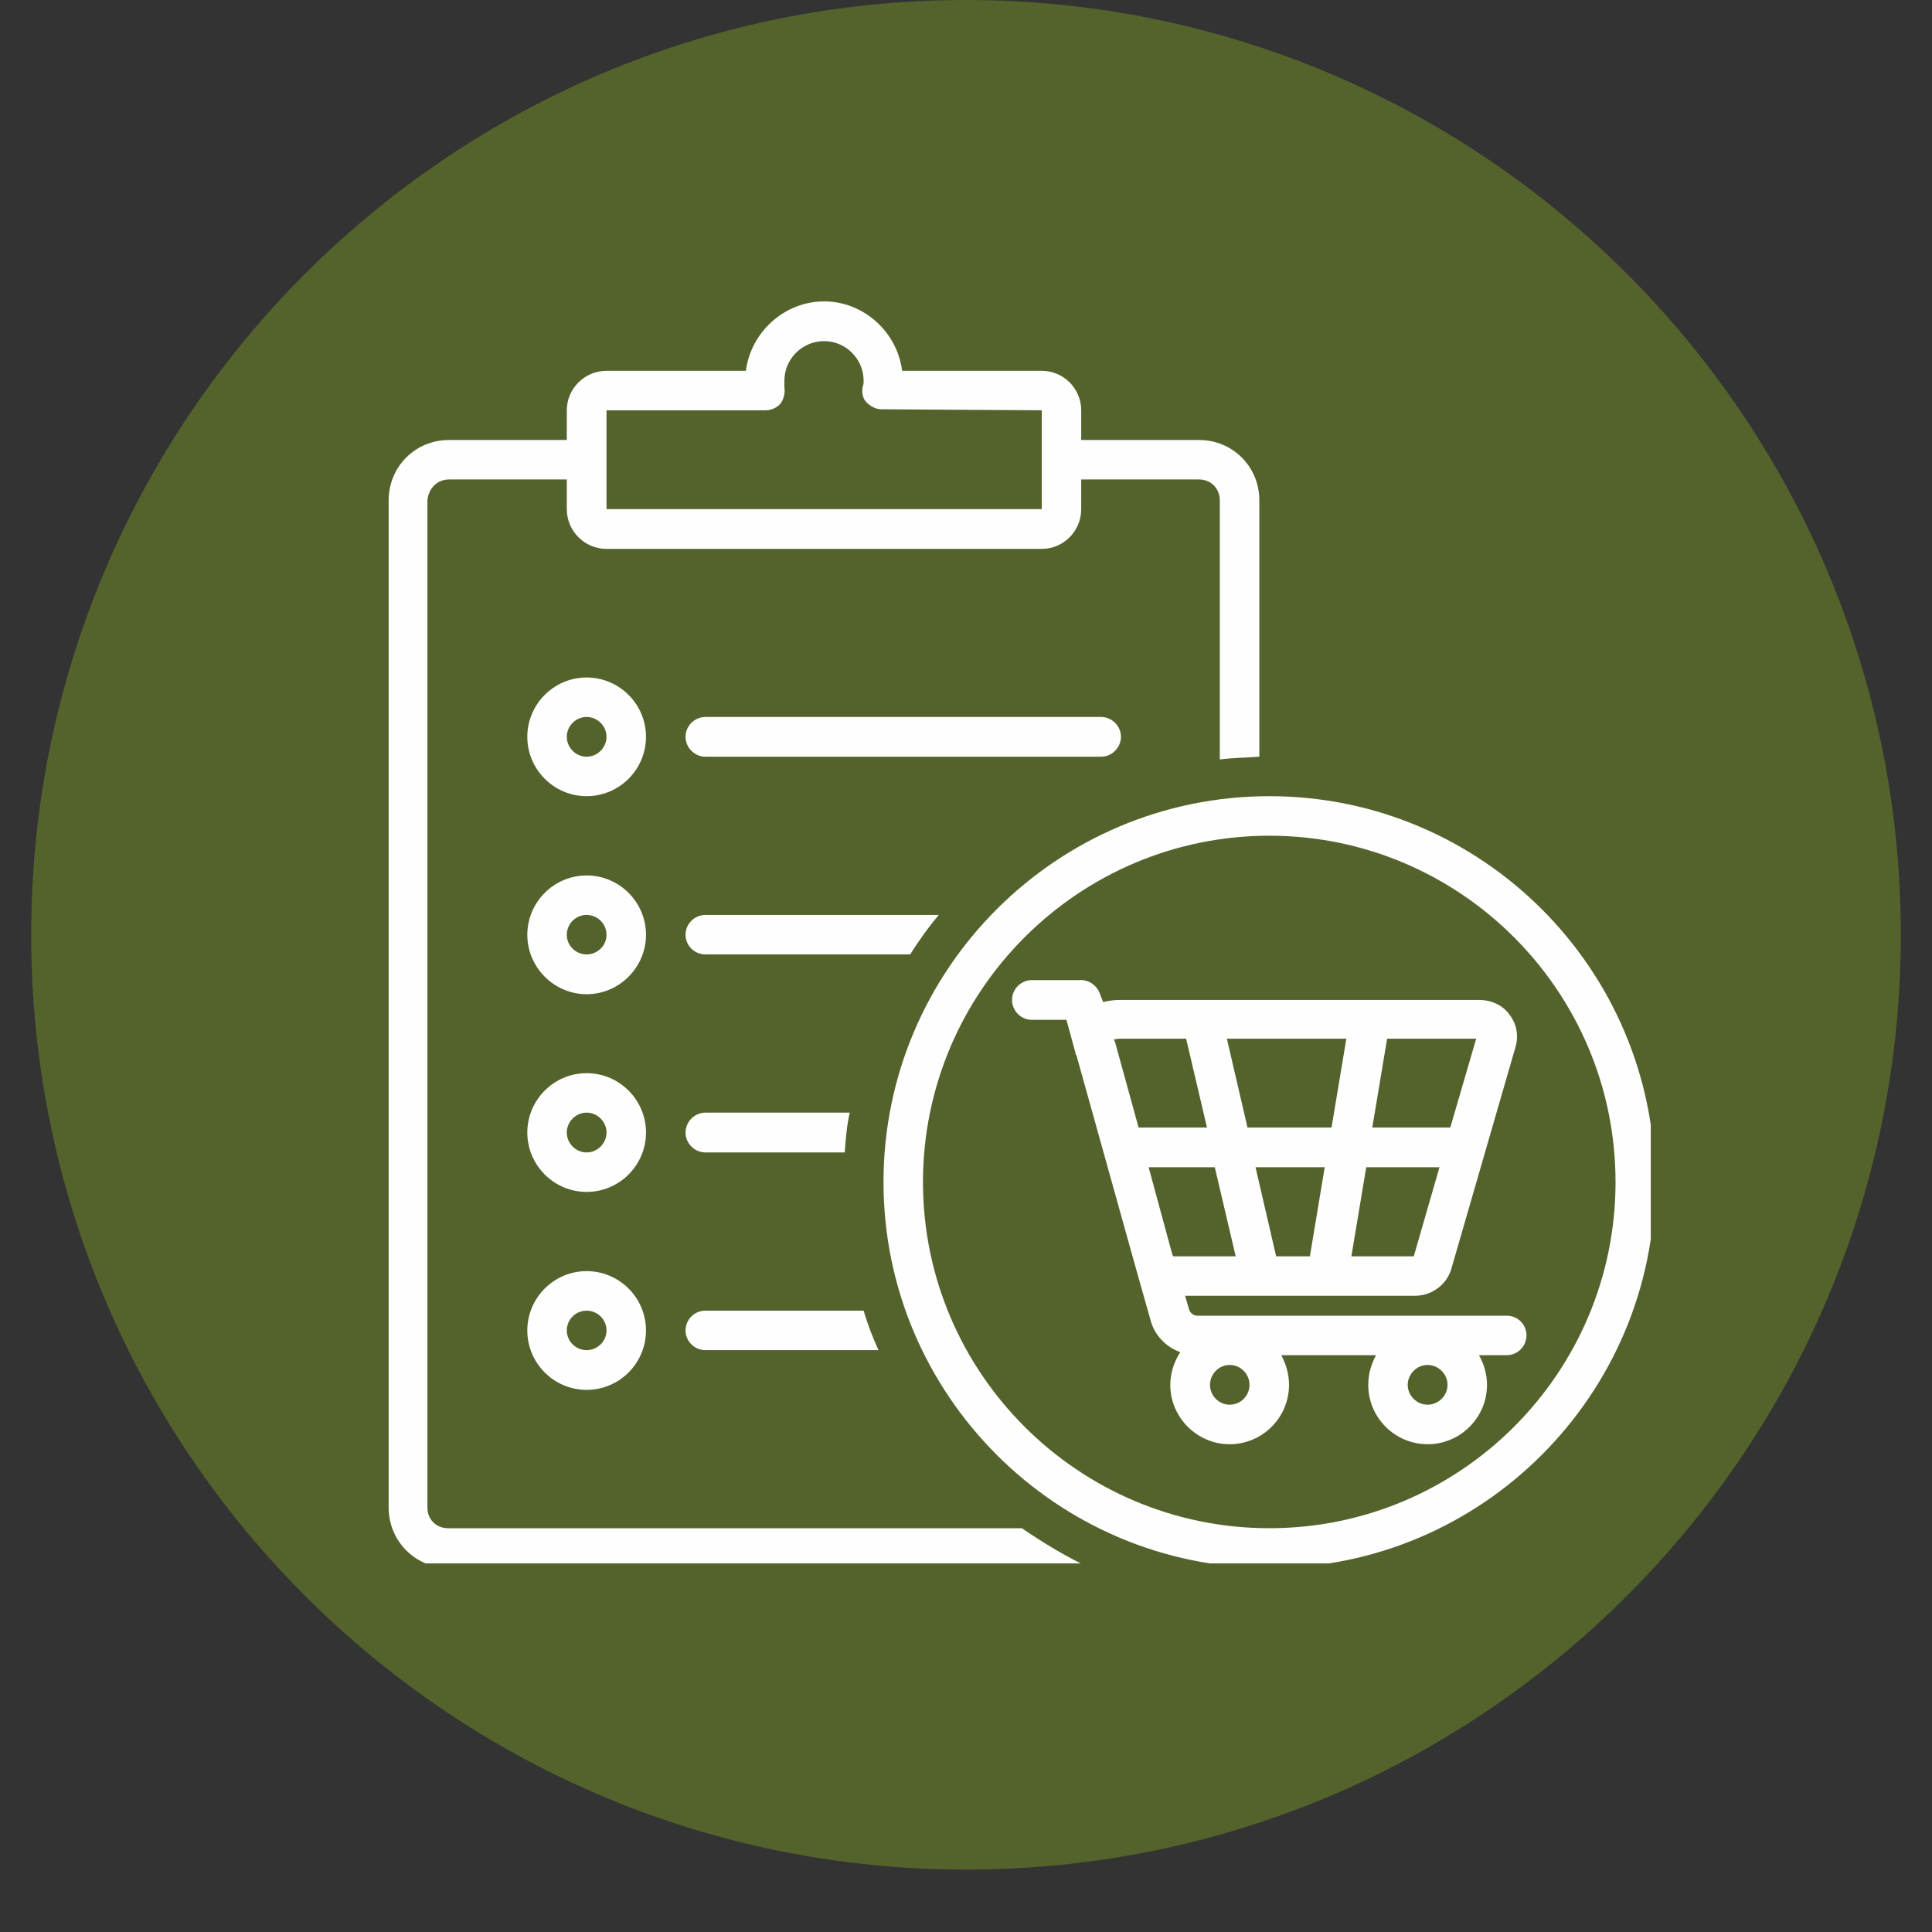 <svg version="1.0" preserveAspectRatio="xMidYMid meet" height="40" viewBox="0 0 30 30" zoomAndPan="magnify" width="40" xmlns:xlink="http://www.w3.org/1999/xlink" xmlns="http://www.w3.org/2000/svg"><rect x="0" y="0" width="30" height="30" fill="#333333" stroke="none"/><defs><clipPath id="5eb64cfe62"><path clip-rule="nonzero" d="M 0.484 0 L 29.516 0 L 29.516 29.031 L 0.484 29.031 Z M 0.484 0"></path></clipPath><clipPath id="05ed98e5f9"><path clip-rule="nonzero" d="M 15 0 C 6.984 0 0.484 6.5 0.484 14.516 C 0.484 22.531 6.984 29.031 15 29.031 C 23.016 29.031 29.516 22.531 29.516 14.516 C 29.516 6.5 23.016 0 15 0 Z M 15 0"></path></clipPath><clipPath id="94f749c336"><path clip-rule="nonzero" d="M 6.035 4.68 L 20 4.68 L 20 24.277 L 6.035 24.277 Z M 6.035 4.68"></path></clipPath><clipPath id="cc71a19c5a"><path clip-rule="nonzero" d="M 13 12 L 25.633 12 L 25.633 24.277 L 13 24.277 Z M 13 12"></path></clipPath></defs><g clip-path="url(#5eb64cfe62)"><g clip-path="url(#05ed98e5f9)"><path fill-rule="nonzero" fill-opacity="1" d="M 0.484 0 L 29.516 0 L 29.516 29.031 L 0.484 29.031 Z M 0.484 0" fill="#54622b"></path></g></g><path fill-rule="nonzero" fill-opacity="1" d="M 9.109 13.594 C 8.602 13.594 8.188 14.008 8.188 14.516 C 8.188 15.02 8.602 15.438 9.109 15.438 C 9.617 15.438 10.031 15.02 10.031 14.516 C 10.031 14.008 9.617 13.594 9.109 13.594 Z M 9.109 14.82 C 8.941 14.82 8.801 14.684 8.801 14.516 C 8.801 14.344 8.941 14.207 9.109 14.207 C 9.277 14.207 9.418 14.344 9.418 14.516 C 9.418 14.684 9.277 14.82 9.109 14.82 Z M 9.109 14.82" fill="#fefefe"></path><path fill-rule="nonzero" fill-opacity="1" d="M 9.109 16.664 C 8.602 16.664 8.188 17.078 8.188 17.586 C 8.188 18.094 8.602 18.508 9.109 18.508 C 9.617 18.508 10.031 18.094 10.031 17.586 C 10.031 17.078 9.617 16.664 9.109 16.664 Z M 9.109 17.895 C 8.941 17.895 8.801 17.754 8.801 17.586 C 8.801 17.418 8.941 17.277 9.109 17.277 C 9.277 17.277 9.418 17.418 9.418 17.586 C 9.418 17.754 9.277 17.895 9.109 17.895 Z M 9.109 17.895" fill="#fefefe"></path><path fill-rule="nonzero" fill-opacity="1" d="M 9.109 19.738 C 8.602 19.738 8.188 20.152 8.188 20.66 C 8.188 21.168 8.602 21.582 9.109 21.582 C 9.617 21.582 10.031 21.168 10.031 20.66 C 10.031 20.152 9.617 19.738 9.109 19.738 Z M 9.109 20.965 C 8.941 20.965 8.801 20.828 8.801 20.66 C 8.801 20.488 8.941 20.352 9.109 20.352 C 9.277 20.352 9.418 20.488 9.418 20.66 C 9.418 20.828 9.277 20.965 9.109 20.965 Z M 9.109 20.965" fill="#fefefe"></path><g clip-path="url(#94f749c336)"><path fill-rule="nonzero" fill-opacity="1" d="M 6.973 24.348 L 16.93 24.348 C 16.559 24.176 16.207 23.961 15.867 23.73 L 6.957 23.73 C 6.773 23.73 6.637 23.594 6.637 23.41 L 6.637 7.77 C 6.652 7.586 6.789 7.445 6.973 7.445 L 8.801 7.445 L 8.801 7.906 C 8.801 8.246 9.078 8.523 9.418 8.523 L 16.176 8.523 C 16.516 8.523 16.789 8.246 16.789 7.906 L 16.789 7.445 L 18.617 7.445 C 18.805 7.445 18.941 7.586 18.941 7.77 L 18.941 11.793 C 19.141 11.766 19.355 11.766 19.555 11.75 L 19.555 7.77 C 19.555 7.246 19.141 6.832 18.617 6.832 L 16.789 6.832 L 16.789 6.371 C 16.789 6.035 16.516 5.758 16.176 5.758 L 14.008 5.758 C 13.934 5.156 13.41 4.68 12.797 4.68 C 12.18 4.68 11.66 5.156 11.582 5.758 L 9.418 5.758 C 9.078 5.758 8.801 6.035 8.801 6.371 L 8.801 6.832 L 6.973 6.832 C 6.449 6.832 6.035 7.246 6.035 7.77 L 6.035 23.41 C 6.035 23.93 6.449 24.348 6.973 24.348 Z M 9.418 6.371 L 11.891 6.371 C 11.98 6.371 12.074 6.324 12.121 6.266 C 12.168 6.203 12.195 6.094 12.18 6.02 C 12.18 5.973 12.18 5.941 12.18 5.91 C 12.18 5.574 12.457 5.297 12.797 5.297 C 13.133 5.297 13.41 5.574 13.41 5.91 C 13.41 5.941 13.41 5.973 13.395 6.004 C 13.379 6.094 13.395 6.188 13.457 6.25 C 13.52 6.309 13.594 6.355 13.688 6.355 L 16.176 6.371 L 16.176 7.906 L 9.418 7.906 Z M 9.418 6.371" fill="#fefefe"></path></g><path fill-rule="nonzero" fill-opacity="1" d="M 14.578 14.207 L 10.953 14.207 C 10.785 14.207 10.645 14.344 10.645 14.516 C 10.645 14.684 10.785 14.82 10.953 14.82 L 14.133 14.82 C 14.27 14.605 14.41 14.406 14.578 14.207 Z M 14.578 14.207" fill="#fefefe"></path><path fill-rule="nonzero" fill-opacity="1" d="M 10.953 17.895 L 13.117 17.895 C 13.133 17.68 13.148 17.48 13.195 17.277 L 10.953 17.277 C 10.785 17.277 10.645 17.418 10.645 17.586 C 10.645 17.754 10.785 17.895 10.953 17.895 Z M 10.953 17.895" fill="#fefefe"></path><path fill-rule="nonzero" fill-opacity="1" d="M 10.953 20.965 L 13.641 20.965 C 13.551 20.766 13.473 20.566 13.41 20.352 L 10.953 20.352 C 10.785 20.352 10.645 20.488 10.645 20.66 C 10.645 20.828 10.785 20.965 10.953 20.965 Z M 10.953 20.965" fill="#fefefe"></path><g clip-path="url(#cc71a19c5a)"><path fill-rule="nonzero" fill-opacity="1" d="M 19.711 12.363 C 16.406 12.363 13.719 15.051 13.719 18.355 C 13.719 21.656 16.406 24.348 19.711 24.348 C 23.012 24.348 25.699 21.656 25.699 18.355 C 25.699 15.051 23.012 12.363 19.711 12.363 Z M 19.711 23.73 C 16.746 23.73 14.332 21.32 14.332 18.355 C 14.332 15.391 16.746 12.977 19.711 12.977 C 22.676 12.977 25.086 15.391 25.086 18.355 C 25.086 21.32 22.676 23.73 19.711 23.73 Z M 19.711 23.73" fill="#fefefe"></path></g><path fill-rule="nonzero" fill-opacity="1" d="M 22.535 19.707 L 23.535 16.25 C 23.582 16.082 23.551 15.898 23.441 15.758 C 23.336 15.605 23.152 15.527 22.965 15.527 L 17.391 15.527 C 17.281 15.527 17.207 15.543 17.129 15.559 L 17.082 15.438 C 17.035 15.297 16.898 15.207 16.758 15.219 C 16.758 15.219 16.746 15.219 16.746 15.219 L 16.023 15.219 C 15.852 15.219 15.715 15.359 15.715 15.527 C 15.715 15.695 15.852 15.836 16.023 15.836 L 16.559 15.836 L 16.699 16.344 C 16.699 16.359 16.699 16.371 16.715 16.387 L 17.637 19.691 L 17.867 20.504 C 17.926 20.734 18.113 20.922 18.328 20.996 C 18.234 21.137 18.172 21.32 18.172 21.504 C 18.172 22.012 18.59 22.426 19.094 22.426 C 19.602 22.426 20.016 22.012 20.016 21.504 C 20.016 21.336 19.969 21.18 19.895 21.043 L 21.367 21.043 C 21.293 21.18 21.246 21.336 21.246 21.504 C 21.246 22.012 21.66 22.426 22.168 22.426 C 22.676 22.426 23.09 22.012 23.09 21.504 C 23.09 21.336 23.043 21.18 22.965 21.043 L 23.398 21.043 C 23.566 21.043 23.703 20.906 23.703 20.734 C 23.703 20.566 23.566 20.43 23.398 20.43 L 18.59 20.43 C 18.527 20.43 18.48 20.383 18.465 20.336 L 18.402 20.121 L 21.969 20.121 C 22.23 20.121 22.461 19.953 22.535 19.707 Z M 22.168 21.812 C 22 21.812 21.859 21.672 21.859 21.504 C 21.859 21.336 22 21.195 22.168 21.195 C 22.336 21.195 22.477 21.336 22.477 21.504 C 22.477 21.672 22.336 21.812 22.168 21.812 Z M 22.52 17.508 L 21.309 17.508 L 21.539 16.129 L 22.922 16.129 Z M 19.816 19.508 L 19.496 18.125 L 20.57 18.125 L 20.34 19.508 Z M 19.371 17.508 L 19.051 16.129 L 20.906 16.129 L 20.676 17.508 Z M 17.297 16.141 C 17.312 16.141 17.344 16.129 17.391 16.129 L 18.418 16.129 L 18.742 17.508 L 17.68 17.508 L 17.312 16.172 C 17.297 16.156 17.297 16.141 17.297 16.141 Z M 19.094 21.812 C 18.926 21.812 18.789 21.672 18.789 21.504 C 18.789 21.336 18.926 21.195 19.094 21.195 C 19.266 21.195 19.402 21.336 19.402 21.504 C 19.402 21.672 19.266 21.812 19.094 21.812 Z M 17.836 18.125 L 18.863 18.125 L 19.188 19.508 L 18.371 19.508 C 18.297 19.508 18.25 19.508 18.219 19.508 L 18.203 19.477 Z M 20.984 19.508 L 21.215 18.125 L 22.352 18.125 L 21.953 19.508 Z M 20.984 19.508" fill="#fefefe"></path><path fill-rule="nonzero" fill-opacity="1" d="M 9.109 10.52 C 8.602 10.52 8.188 10.934 8.188 11.441 C 8.188 11.949 8.602 12.363 9.109 12.363 C 9.617 12.363 10.031 11.949 10.031 11.441 C 10.031 10.934 9.617 10.52 9.109 10.52 Z M 9.109 11.75 C 8.941 11.75 8.801 11.609 8.801 11.441 C 8.801 11.273 8.941 11.133 9.109 11.133 C 9.277 11.133 9.418 11.273 9.418 11.441 C 9.418 11.609 9.277 11.75 9.109 11.75 Z M 9.109 11.75" fill="#fefefe"></path><path fill-rule="nonzero" fill-opacity="1" d="M 17.406 11.441 C 17.406 11.273 17.266 11.133 17.098 11.133 L 10.953 11.133 C 10.785 11.133 10.645 11.273 10.645 11.441 C 10.645 11.609 10.785 11.75 10.953 11.75 L 17.098 11.75 C 17.266 11.75 17.406 11.609 17.406 11.441 Z M 17.406 11.441" fill="#fefefe"></path></svg>